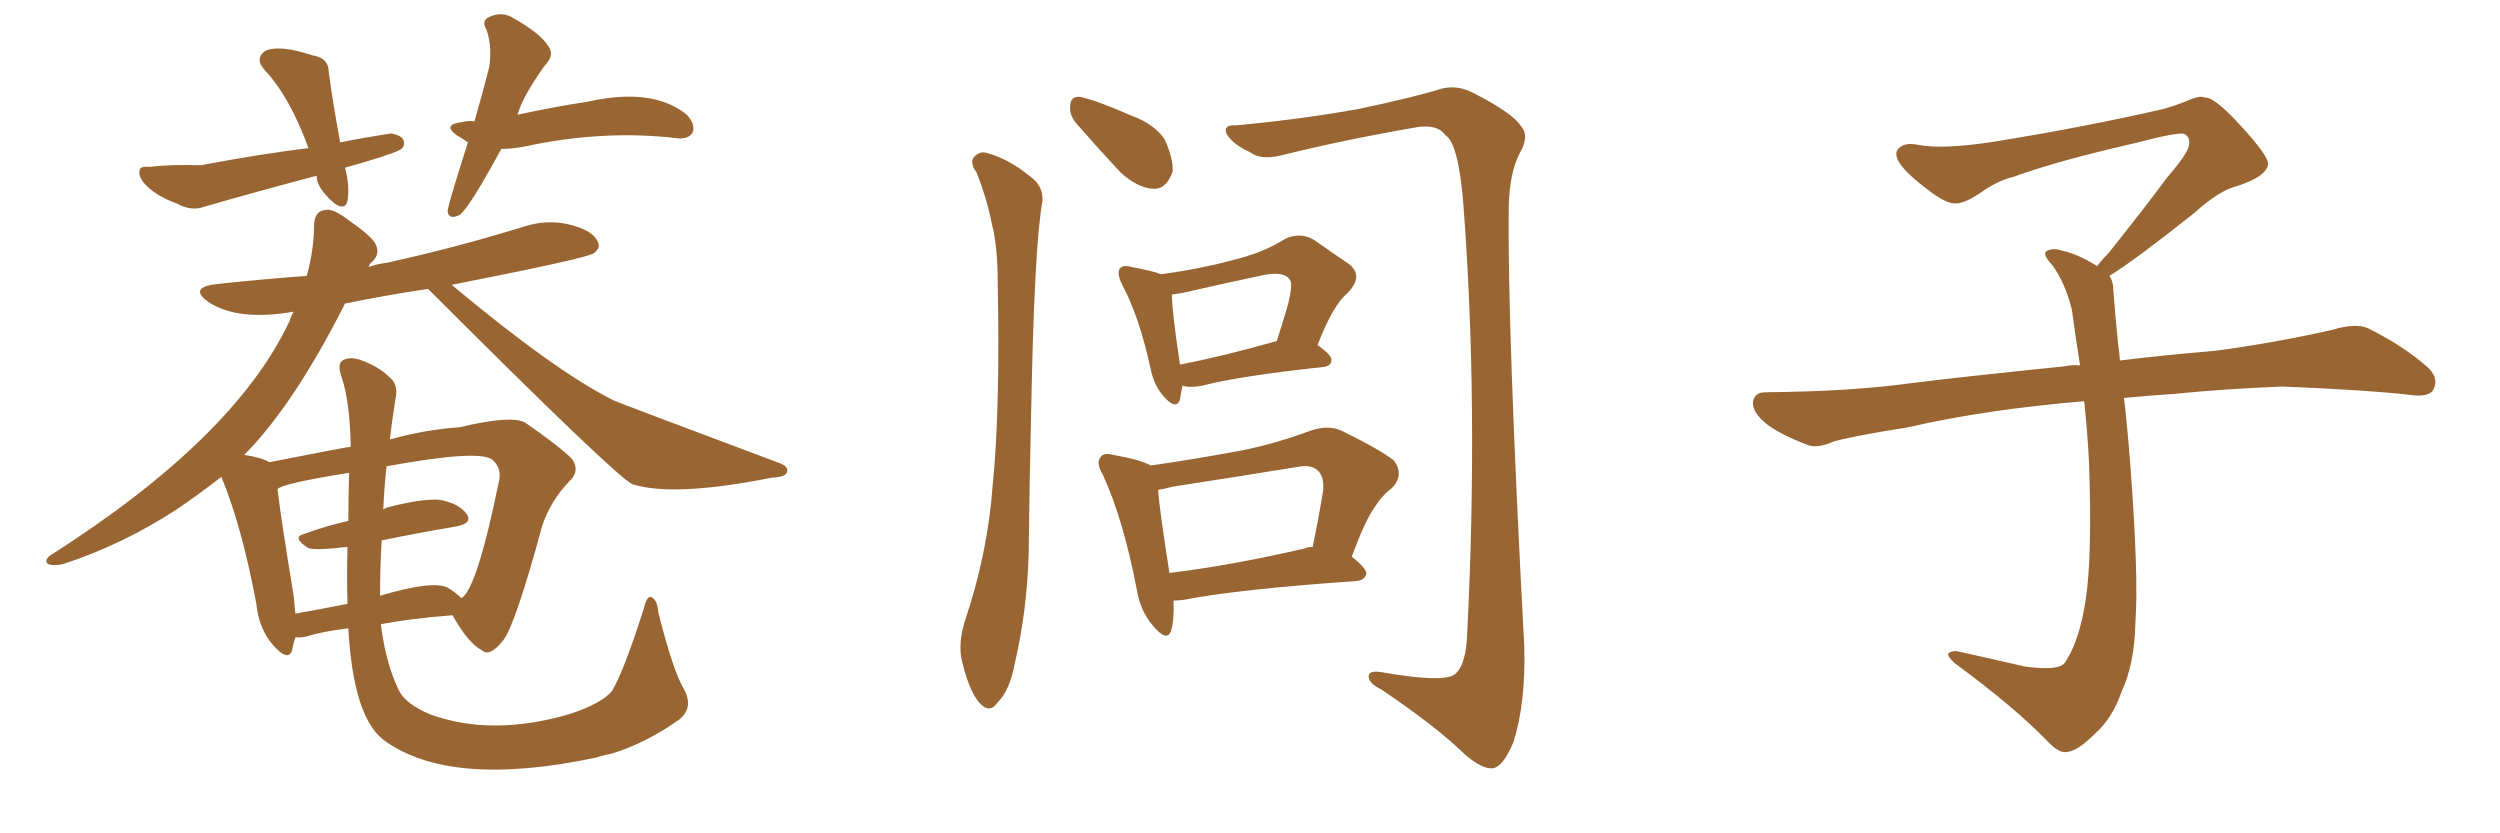 <svg xmlns="http://www.w3.org/2000/svg" xmlns:xlink="http://www.w3.org/1999/xlink" width="450" height="150"><path fill="#996633" padding="10" d="M62.11 30.18L62.11 30.18Q62.99 33.54 62.55 36.18L62.55 36.18Q62.11 37.94 60.21 36.62L60.21 36.62Q56.98 33.84 56.98 31.64L56.98 31.64Q46.44 34.42 36.77 37.21L36.77 37.21Q34.42 38.09 31.79 36.62L31.79 36.62Q27.83 35.16 25.93 32.96L25.93 32.96Q24.76 31.49 25.20 30.47L25.20 30.47Q25.34 29.88 27.10 30.03L27.10 30.03Q30.32 29.59 36.18 29.74L36.18 29.74Q47.02 27.69 55.52 26.66L55.52 26.66Q52.29 17.72 47.90 12.89L47.90 12.89Q45.56 10.55 47.90 9.08L47.90 9.08Q50.54 8.06 56.25 9.96L56.25 9.96Q59.18 10.40 59.18 13.04L59.18 13.04Q59.91 18.46 61.23 25.63L61.23 25.63Q66.36 24.61 70.46 24.02L70.46 24.02Q72.51 24.46 72.66 25.34L72.66 25.34Q72.95 26.37 72.07 26.95L72.07 26.95Q70.02 27.98 62.11 30.18ZM90.23 26.81L90.23 26.81Q84.52 37.35 82.76 38.67L82.76 38.67Q80.71 39.70 80.57 37.94L80.57 37.94Q80.71 36.62 84.23 25.63L84.23 25.63Q83.20 24.90 82.18 24.32L82.18 24.32Q79.54 22.41 83.20 21.97L83.20 21.97Q84.38 21.68 85.40 21.83L85.40 21.83Q87.01 16.26 88.04 12.16L88.04 12.16Q88.62 8.50 87.60 5.42L87.60 5.42Q86.57 3.66 88.04 3.08L88.04 3.08Q90.38 1.90 92.58 3.37L92.58 3.37Q97.27 6.01 98.73 8.35L98.73 8.35Q99.90 9.96 98.00 11.87L98.00 11.87Q94.04 17.43 93.16 20.65L93.16 20.65Q99.90 19.19 105.76 18.31L105.76 18.31Q117.48 15.67 123.63 20.65L123.63 20.65Q125.24 22.41 124.66 23.88L124.66 23.88Q123.93 25.05 122.02 24.90L122.02 24.90Q108.69 23.29 94.48 26.37L94.48 26.37Q92.14 26.81 90.23 26.81ZM62.70 113.09L62.70 113.09Q58.01 113.67 55.22 114.55L55.22 114.55Q54.05 114.84 53.17 114.70L53.17 114.70Q52.73 116.02 52.59 117.04L52.59 117.04Q51.86 119.24 49.07 116.02L49.07 116.02Q46.58 113.09 46.14 108.69L46.14 108.69Q43.51 94.63 39.84 85.84L39.84 85.84Q35.89 88.92 31.79 91.70L31.79 91.70Q22.12 98.00 11.43 101.51L11.43 101.51Q9.67 101.95 8.64 101.51L8.64 101.51Q7.91 100.93 8.94 100.05L8.94 100.05Q42.33 78.81 52.15 57.71L52.15 57.71Q52.44 56.69 52.88 56.10L52.88 56.10Q42.77 57.86 37.50 54.35L37.50 54.35Q33.84 51.71 39.11 51.12L39.11 51.12Q47.31 50.24 55.22 49.66L55.22 49.66Q56.54 44.82 56.54 40.28L56.54 40.28Q56.69 37.94 58.59 37.79L58.59 37.79Q60.06 37.50 62.84 39.70L62.84 39.70Q67.09 42.63 67.68 44.09L67.68 44.09Q68.41 45.70 67.09 47.02L67.09 47.02Q66.50 47.46 66.36 48.05L66.36 48.05Q68.12 47.46 69.58 47.31L69.58 47.31Q82.18 44.53 94.04 40.87L94.04 40.87Q98.44 39.40 102.54 40.43L102.54 40.43Q106.64 41.46 107.52 43.36L107.52 43.36Q108.25 44.53 106.93 45.56L106.93 45.56Q105.91 46.44 81.30 51.27L81.30 51.27Q99.90 66.80 110.45 72.07L110.45 72.07Q111.77 72.66 139.89 83.20L139.89 83.20Q142.09 83.94 141.65 84.96L141.65 84.96Q141.50 85.84 138.87 85.99L138.87 85.99Q121.29 89.50 113.82 87.16L113.82 87.16Q110.60 85.55 77.05 52.00L77.05 52.00Q69.29 53.17 62.11 54.64L62.11 54.64Q61.96 54.79 61.96 54.93L61.96 54.93Q52.73 73.10 43.95 81.88L43.95 81.88Q47.02 82.32 48.49 83.20L48.49 83.20Q62.55 80.42 63.13 80.42L63.13 80.42Q62.99 72.36 61.52 67.97L61.52 67.97Q60.64 65.48 61.67 64.89L61.67 64.89Q62.84 64.16 64.75 64.75L64.75 64.75Q68.12 65.92 70.02 67.82L70.02 67.82Q71.78 69.14 71.19 71.78L71.19 71.78Q70.61 75.44 70.17 79.10L70.17 79.10Q76.46 77.34 82.76 76.90L82.76 76.90Q91.85 74.71 94.48 76.03L94.48 76.03Q100.63 80.27 102.98 82.62L102.98 82.62Q104.44 84.81 102.54 86.57L102.54 86.57Q99.02 90.23 97.56 94.78L97.56 94.78Q92.87 112.06 90.67 115.14L90.67 115.14Q88.18 118.36 86.72 117.04L86.72 117.04Q84.23 115.72 81.45 110.74L81.45 110.74Q73.97 111.33 68.55 112.35L68.55 112.35Q69.43 119.38 71.78 124.22L71.78 124.22Q72.95 126.71 77.49 128.61L77.49 128.61Q88.48 132.57 102.25 128.61L102.25 128.61Q108.25 126.71 110.16 124.37L110.16 124.37Q112.35 120.70 115.87 109.57L115.87 109.57Q116.46 107.08 117.33 107.52L117.33 107.52Q118.36 108.11 118.51 110.30L118.51 110.30Q121.14 120.70 123.05 123.93L123.05 123.93Q124.95 127.29 122.31 129.49L122.31 129.49Q116.31 133.74 110.16 135.64L110.16 135.64Q108.54 135.94 107.23 136.38L107.23 136.38Q80.86 141.94 68.99 133.15L68.99 133.15Q63.57 128.91 62.70 113.09ZM68.70 97.27L68.70 97.27Q68.41 102.25 68.41 107.23L68.41 107.23Q77.78 104.44 80.57 105.76L80.57 105.76Q82.18 106.79 83.06 107.67L83.06 107.67Q85.84 106.05 89.79 86.72L89.79 86.72Q90.38 84.23 88.62 82.76L88.62 82.76Q86.28 80.86 69.58 83.94L69.58 83.94Q69.14 88.04 68.99 91.70L68.99 91.70Q69.43 91.41 70.02 91.26L70.02 91.26Q75.73 89.79 78.96 89.94L78.96 89.94Q82.47 90.53 83.94 92.43L83.94 92.43Q85.25 94.19 82.03 94.78L82.03 94.78Q75.88 95.80 68.70 97.27ZM62.70 93.75L62.70 93.75L62.70 93.75Q62.70 89.50 62.84 85.11L62.84 85.11Q50.83 87.01 49.95 88.04L49.95 88.04Q50.54 93.16 52.88 107.37L52.88 107.37Q53.03 108.98 53.17 110.45L53.17 110.45Q57.28 109.72 62.55 108.69L62.55 108.69Q62.40 103.86 62.55 98.44L62.55 98.44Q56.25 99.17 55.37 98.58L55.37 98.58Q52.44 96.68 54.79 96.09L54.79 96.09Q58.30 94.78 62.70 93.75ZM212.84 69.43L212.84 69.43Q212.55 70.90 212.40 71.92L212.40 71.92Q211.67 73.97 209.33 71.19L209.33 71.19Q207.71 69.29 207.13 66.50L207.13 66.50Q205.08 56.98 202.00 51.27L202.00 51.27Q200.98 49.22 201.56 48.34L201.56 48.34Q202.15 47.61 203.61 48.05L203.61 48.05Q207.57 48.78 209.03 49.37L209.03 49.37Q216.36 48.34 221.63 46.88L221.63 46.88Q227.34 45.56 231.45 42.92L231.45 42.92Q234.23 41.75 236.57 43.21L236.57 43.21Q240.09 45.70 242.72 47.46L242.72 47.46Q245.65 49.66 242.43 52.88L242.43 52.88Q239.94 54.93 237.16 62.11L237.16 62.11Q239.65 63.87 239.65 64.75L239.65 64.75Q239.65 65.92 238.18 66.06L238.18 66.06Q223.10 67.68 216.36 69.43L216.36 69.43Q214.75 69.73 213.43 69.58L213.43 69.58Q212.99 69.43 212.84 69.43ZM212.40 65.63L212.40 65.63Q220.02 64.16 229.83 61.38L229.83 61.38Q231.01 57.71 231.88 54.64L231.88 54.64Q232.76 50.98 232.18 50.39L232.18 50.39Q231.15 48.63 226.76 49.66L226.76 49.66Q220.46 50.98 212.84 52.73L212.84 52.73Q211.96 52.88 210.94 53.03L210.94 53.03Q210.94 55.96 212.40 65.63ZM211.23 108.11L211.23 108.11Q211.38 111.62 210.79 113.53L210.79 113.53Q210.06 115.72 207.42 112.50L207.42 112.50Q205.22 109.86 204.64 106.20L204.64 106.20Q202.15 93.31 198.49 85.40L198.49 85.40Q197.17 83.20 198.19 82.18L198.19 82.18Q198.63 81.45 200.39 81.88L200.39 81.88Q205.37 82.76 207.13 83.79L207.13 83.79Q214.31 82.76 221.48 81.45L221.48 81.45Q228.52 80.27 235.99 77.49L235.99 77.49Q239.06 76.46 241.41 77.49L241.41 77.49Q248.58 81.01 250.93 82.91L250.93 82.91Q252.83 85.55 250.49 87.89L250.49 87.89Q248.73 89.21 247.27 91.55L247.27 91.55Q245.65 93.90 243.31 100.20L243.31 100.20Q245.95 102.25 245.95 103.27L245.95 103.27Q245.65 104.44 244.19 104.59L244.19 104.59Q222.95 106.05 213.13 107.96L213.13 107.96Q212.11 108.11 211.23 108.11ZM234.81 98.73L234.81 98.73Q235.40 98.44 236.28 98.44L236.28 98.44Q237.30 93.60 238.18 88.18L238.18 88.18Q238.33 85.84 237.30 84.81L237.30 84.81Q236.13 83.50 233.35 84.08L233.35 84.08Q222.51 85.84 211.08 87.60L211.08 87.60Q209.47 88.04 208.45 88.18L208.45 88.18Q208.74 91.99 210.50 103.13L210.50 103.13Q221.48 101.81 234.81 98.73ZM175.78 31.05L175.78 31.05Q174.61 29.44 175.20 28.42L175.20 28.42Q176.22 27.10 177.69 27.54L177.69 27.54Q181.79 28.71 185.45 31.79L185.45 31.79Q187.79 33.40 187.65 36.18L187.65 36.18Q186.18 43.80 185.60 74.56L185.60 74.56Q185.30 87.01 185.16 99.76L185.16 99.76Q184.86 110.01 182.67 119.38L182.67 119.38Q181.79 124.22 179.59 126.42L179.59 126.42Q178.13 128.61 176.22 126.42L176.22 126.42Q174.46 124.37 173.14 118.95L173.14 118.95Q172.41 115.72 173.73 111.62L173.73 111.62Q177.83 99.46 178.71 87.01L178.71 87.01Q180.03 73.97 179.59 50.98L179.59 50.98Q179.59 44.38 178.56 40.43L178.56 40.43Q177.69 35.89 175.78 31.05ZM193.65 22.12L193.65 22.12Q192.48 20.65 192.63 19.19L192.63 19.19Q192.63 17.29 194.38 17.43L194.38 17.43Q197.31 18.02 203.61 20.80L203.61 20.80Q207.71 22.27 209.62 25.05L209.62 25.05Q211.23 28.56 211.08 30.91L211.08 30.91Q209.91 34.13 207.57 33.98L207.57 33.98Q204.79 33.84 201.71 31.05L201.71 31.05Q197.61 26.66 193.65 22.12ZM222.51 22.56L222.51 22.56L222.51 22.56Q233.79 21.53 244.48 19.63L244.48 19.63Q254.88 17.43 259.42 15.97L259.42 15.97Q262.35 15.23 265.14 16.70L265.14 16.70Q272.31 20.36 273.78 22.71L273.78 22.71Q275.39 24.46 273.49 27.69L273.49 27.69Q271.73 31.20 271.58 37.06L271.58 37.06Q271.29 58.59 274.37 116.31L274.37 116.31Q274.66 126.42 272.46 133.45L272.46 133.45Q270.70 137.84 268.80 138.28L268.80 138.28Q266.89 138.57 263.67 135.79L263.67 135.79Q258.40 130.66 248.58 124.07L248.58 124.07Q246.53 123.05 246.39 122.02L246.39 122.02Q246.09 120.56 248.73 121.00L248.73 121.00Q259.57 122.90 261.77 121.44L261.77 121.44Q263.96 119.82 264.11 113.67L264.11 113.67Q266.16 72.66 263.38 36.47L263.38 36.47Q262.50 25.78 260.16 24.32L260.16 24.32Q258.84 22.41 255.32 22.85L255.32 22.85Q241.70 25.20 230.57 27.98L230.57 27.98Q226.90 28.86 225 27.39L225 27.39Q221.78 25.93 220.75 24.02L220.75 24.02Q220.17 22.41 222.51 22.56ZM379.69 49.66L379.69 49.66L379.69 49.66Q380.42 50.68 380.42 52.44L380.42 52.44Q380.71 56.54 381.30 62.26L381.30 62.26Q381.45 63.13 381.59 64.89L381.59 64.89Q388.62 64.01 398.88 63.13L398.88 63.13Q409.72 61.67 419.97 59.33L419.97 59.33Q423.93 58.15 426.12 59.03L426.12 59.03Q432.71 62.26 437.26 66.36L437.26 66.36Q439.01 68.26 437.99 70.17L437.99 70.17Q437.11 71.63 433.45 71.04L433.45 71.04Q425.54 70.17 410.89 69.58L410.89 69.58Q399.90 70.02 391.41 70.90L391.41 70.90Q386.87 71.19 382.32 71.63L382.32 71.63Q382.91 76.61 383.50 84.23L383.50 84.23Q384.96 103.86 384.38 111.91L384.38 111.91Q384.23 119.53 381.88 124.51L381.88 124.51Q380.27 129.20 377.20 131.98L377.20 131.98Q373.97 135.21 372.07 135.35L372.07 135.35Q370.75 135.64 368.85 133.74L368.85 133.74Q362.84 127.44 351.86 119.38L351.86 119.38Q350.54 118.21 350.68 117.63L350.68 117.63Q351.12 117.19 352.15 117.19L352.15 117.19Q358.15 118.51 364.45 119.97L364.45 119.97Q368.85 120.56 370.61 119.97L370.61 119.97Q371.63 119.68 372.07 118.65L372.07 118.65Q374.41 114.84 375.44 107.81L375.44 107.81Q376.61 100.20 376.03 83.35L376.03 83.35Q375.73 77.49 375.15 72.22L375.15 72.22Q357.57 73.68 343.51 76.90L343.51 76.90Q332.52 78.66 329.88 79.54L329.88 79.54Q327.25 80.71 325.49 80.13L325.49 80.13Q320.80 78.37 318.16 76.46L318.16 76.46Q315.38 74.27 315.53 72.36L315.53 72.36Q315.82 70.61 317.72 70.61L317.72 70.61Q333.25 70.46 343.80 68.99L343.80 68.99Q353.17 67.82 371.78 65.92L371.78 65.92Q372.95 65.63 374.41 65.77L374.41 65.77Q373.54 60.35 372.95 55.81L372.95 55.81Q371.78 50.98 369.43 47.75L369.43 47.75Q367.68 45.85 368.26 45.26L368.26 45.26Q369.43 44.53 371.19 45.12L371.19 45.12Q373.97 45.70 377.49 47.90L377.49 47.90Q378.22 46.88 379.54 45.56L379.54 45.56Q386.43 36.91 390.09 31.93L390.09 31.93Q394.04 27.39 394.04 25.93L394.04 25.93Q394.19 24.76 393.31 24.17L393.31 24.17Q392.58 23.58 384.23 25.78L384.23 25.78Q370.17 29.00 362.55 31.79L362.55 31.79Q359.47 32.52 356.25 34.86L356.25 34.86Q353.32 36.77 351.86 36.62L351.86 36.62Q350.24 36.62 347.17 34.28L347.17 34.28Q343.65 31.64 342.19 29.74L342.19 29.74Q341.02 28.13 341.46 27.10L341.46 27.10Q342.48 25.49 345.26 26.07L345.26 26.07Q349.66 26.95 359.03 25.49L359.03 25.49Q375.29 22.85 389.36 19.63L389.36 19.63Q391.99 18.90 394.34 17.87L394.34 17.87Q396.24 17.14 396.83 17.58L396.83 17.58Q398.44 17.29 403.27 22.56L403.27 22.56Q408.40 28.13 408.25 29.59L408.25 29.59Q407.96 31.79 402.54 33.54L402.54 33.54Q399.46 34.28 394.92 38.38L394.92 38.38Q384.23 46.88 379.69 49.66Z"/></svg>